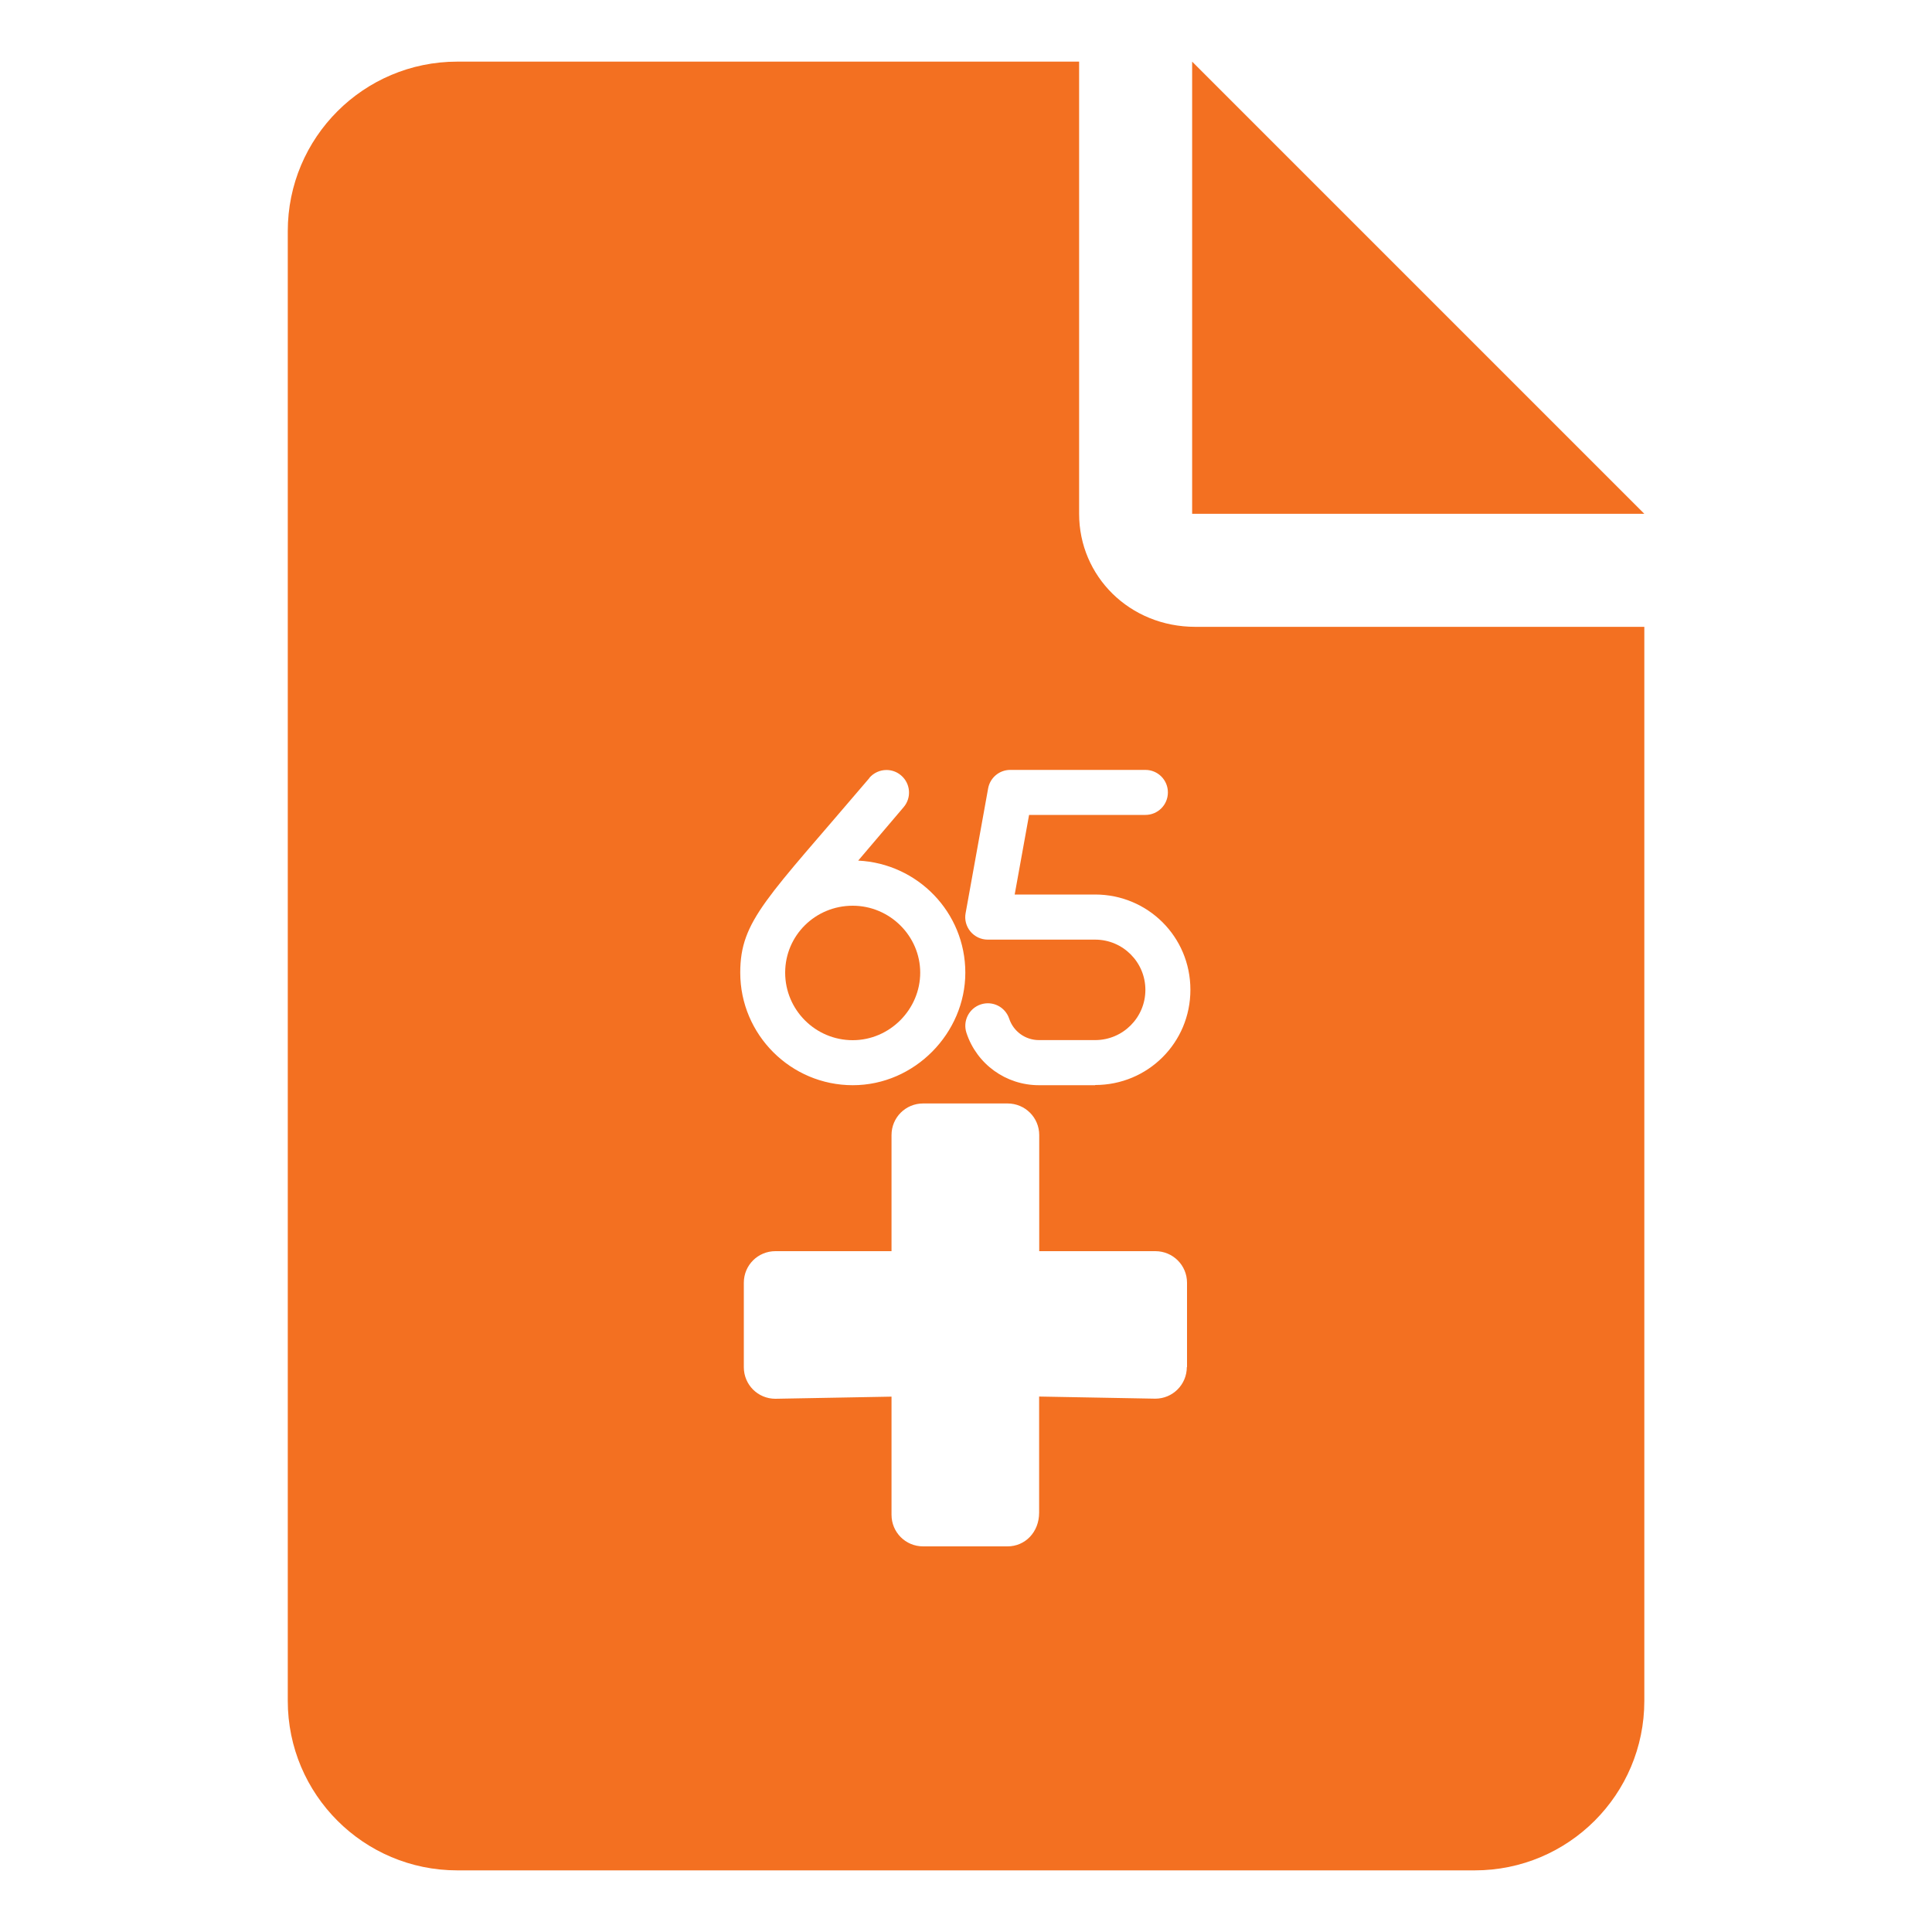 <?xml version="1.0" encoding="UTF-8"?><svg id="uuid-3e8c439b-19bf-4b99-b56f-a79c19fc436d" xmlns="http://www.w3.org/2000/svg" viewBox="0 0 200 200"><defs><style>.uuid-16ce597d-2633-4d3a-8928-4cc62bd18df2{fill:#f37021;}</style></defs><path class="uuid-16ce597d-2633-4d3a-8928-4cc62bd18df2" d="M88.27,93.76c-3.86,0-6.99,3.07-6.99,6.93s3.14,6.99,6.99,6.99,6.99-3.2,6.99-6.99-3.14-6.93-6.99-6.93Z"/><path class="uuid-16ce597d-2633-4d3a-8928-4cc62bd18df2" d="M123.74,64.89c-6.8,0-12.03-5.23-12.03-11.7V6.38H47.34c-9.7,0-17.55,7.86-17.55,17.55V176.07c0,9.69,7.86,17.55,17.55,17.55h105.33c9.7,0,17.55-7.86,17.55-17.55V64.89h-46.48Zm-33.75,15.64c.46-.54,1.12-.82,1.78-.82,.53,0,1.07,.18,1.51,.56,.98,.83,1.1,2.3,.27,3.28l-4.71,5.54c6.16,.3,11.09,5.36,11.09,11.6s-5.23,11.65-11.65,11.65-11.65-5.23-11.65-11.65c0-5.43,2.77-7.68,13.37-20.15Zm32.87,60.98c0,1.82-1.46,3.28-3.27,3.28l-12.02-.22v12.02c0,2.03-1.46,3.49-3.27,3.49h-8.74c-1.82,0-3.27-1.46-3.27-3.27v-12.23l-12.02,.22c-1.82,0-3.27-1.46-3.27-3.27v-8.74c0-1.82,1.46-3.27,3.27-3.27h12.02v-12.02c0-1.82,1.46-3.27,3.27-3.27h8.74c1.82,0,3.28,1.46,3.28,3.27v12.02h12.02c1.82,0,3.28,1.46,3.28,3.27v8.74Zm-9.49-29.17h-5.82c-3.41,0-6.43-2.17-7.5-5.41-.41-1.22,.25-2.54,1.47-2.95,1.23-.41,2.54,.25,2.95,1.47,.44,1.33,1.68,2.22,3.08,2.22h5.82c2.87,0,5.2-2.33,5.2-5.2s-2.33-5.2-5.2-5.2h-11.12c-.69,0-1.35-.31-1.79-.84-.44-.53-.63-1.23-.5-1.9l2.33-12.91c.2-1.12,1.17-1.92,2.29-1.92h13.99c1.29,0,2.33,1.04,2.33,2.33s-1.04,2.33-2.33,2.33h-12.04l-1.49,8.24h8.33c5.44,0,9.86,4.36,9.86,9.86s-4.42,9.86-9.86,9.86Z"/><polygon class="uuid-16ce597d-2633-4d3a-8928-4cc62bd18df2" points="170.22 53.19 123.41 53.19 123.41 6.38 170.22 53.19"/></svg>